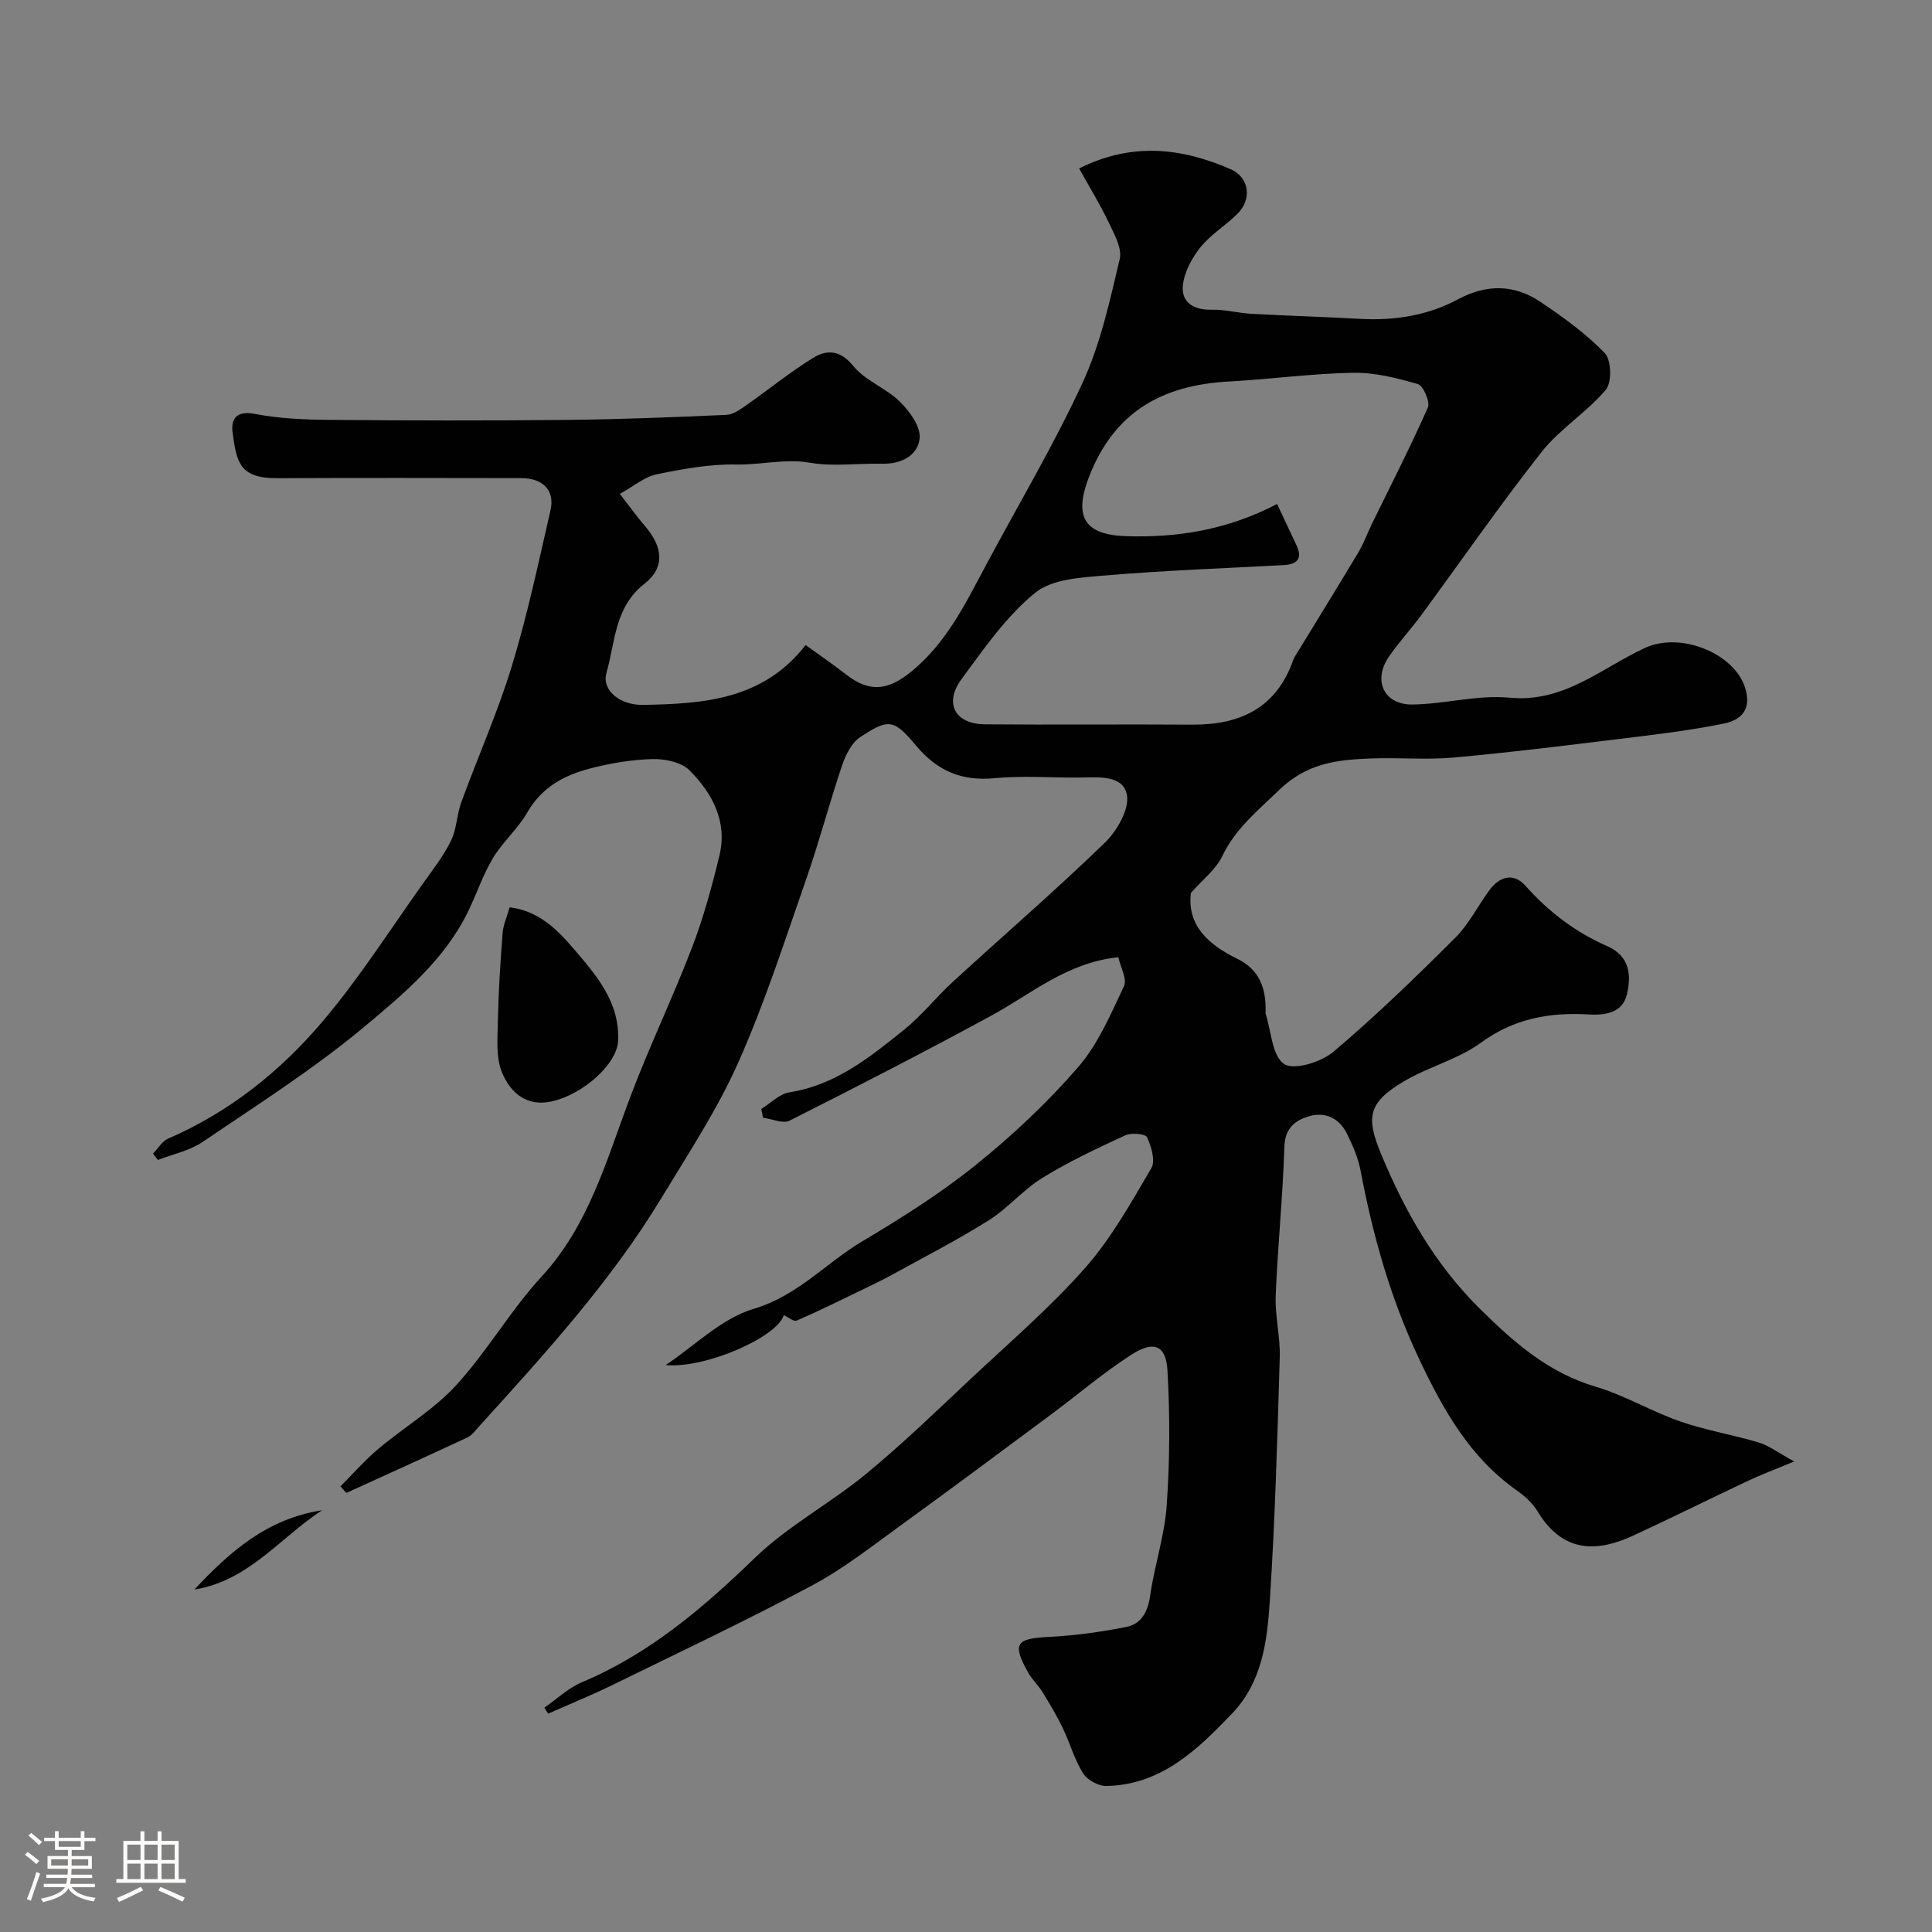<svg enable-background="new 0 0 400 400" viewBox="0 0 400 400" xmlns="http://www.w3.org/2000/svg"><rect x="0" y="0" width="400" height="400" fill="#808080" stroke="none"/><path d="m5.17 384 .55-.58c.85.61 1.65 1.24 2.4 1.87l-.59.64c-.83-.73-1.62-1.38-2.36-1.93m1.22 9.53-.82-.34c.71-1.76 1.37-3.64 1.98-5.63.24.13.5.25.76.36-.6 1.67-1.24 3.54-1.92 5.61m-.5-13.5.57-.54c.56.44 1.31 1.06 2.26 1.87l-.64.64c-.68-.66-1.41-1.32-2.19-1.97m3.25.46h2.24v-1.36h.77v1.36h4.57v-1.36h.76v1.36h2.28v.69h-2.28v1.84h-2.64v1.26h4.18v2.64h-4.21c0 .45-.02.86-.05 1.21h4.32v.69h-4.38c-.04.34-.1.75-.19 1.22h5.15v.69h-4.82c.87 1.19 2.51 1.92 4.93 2.19-.17.31-.3.57-.37.76-2.77-.49-4.52-1.41-5.26-2.76-.56 1.26-2.3 2.23-5.24 2.9-.12-.24-.26-.48-.43-.72 2.73-.55 4.38-1.34 4.96-2.38h-4.38v-.69h4.65c.1-.38.17-.79.21-1.22h-4.32v-.69h4.4c.03-.34.05-.75.05-1.21h-4.2v-2.64h4.23v-1.26h-2.69v-1.84h-2.24zm1.46 4.46v1.29h3.45c.01-.4.02-.57.01-.53v-.32-.45h-3.46zm1.55-2.59h4.57v-1.19h-4.57zm6.11 2.59h-3.42v.77c-.01.19-.01.37-.02.53h3.44v-1.29z" fill="#fcfbfa"/><path d="m32.63 379.16h.82v1.98h3.54v7.89h1.46v.78h-14.37v-.78h1.46v-7.89h3.54v-1.98h.82v1.98h2.73zm-3.49 11.48.5.73c-1.61.82-3.28 1.63-5 2.41-.13-.27-.28-.55-.44-.82 1.75-.72 3.4-1.49 4.94-2.32m-2.78-5.55h2.73v-3.18h-2.73zm0 3.95h2.73v-3.2h-2.73zm3.54-3.95h2.73v-3.18h-2.73zm0 3.95h2.73v-3.2h-2.73zm7.89 4.68c-1.84-.92-3.51-1.7-5.02-2.32l.45-.73c1.89.8 3.57 1.55 5.04 2.23zm-1.62-11.81h-2.73v3.18h2.73zm-2.73 7.13h2.73v-3.2h-2.73z" fill="#fcfbfa"/><g fill="#010102"><path d="m112.7 353.55c2.58-1.78 4.94-4.06 7.76-5.25 13.94-5.86 25.05-15.33 35.8-25.73 6.87-6.65 15.62-11.3 23.06-17.42 7.57-6.23 14.63-13.08 21.79-19.8 7.99-7.49 16.35-14.68 23.57-22.86 5.42-6.14 9.51-13.53 13.7-20.65.88-1.5-.01-4.46-.89-6.38-.33-.72-3.25-.99-4.5-.41-5.83 2.7-11.69 5.44-17.15 8.8-4.01 2.47-7.17 6.32-11.17 8.83-6.51 4.09-13.39 7.61-20.13 11.33-1.99 1.09-4.04 2.07-6.08 3.05-4.49 2.17-8.96 4.38-13.53 6.36-.61.26-1.77-.74-2.65-1.14-1.39 4.58-16.25 11.11-24.46 10.34 6.03-4.01 11.59-9.68 18.25-11.65 9.08-2.69 14.9-9.46 22.43-13.95 8.11-4.83 16.18-9.91 23.52-15.82 7.59-6.11 14.79-12.88 21.17-20.23 4.15-4.77 6.76-10.97 9.52-16.79.69-1.46-.71-3.9-1.17-6-10.69 1.12-18.05 7.63-26.39 12.15-13.76 7.47-27.69 14.64-41.68 21.69-1.38.69-3.63-.36-5.48-.6-.13-.6-.25-1.21-.38-1.81 1.94-1.2 3.77-3.14 5.85-3.46 9.54-1.5 16.66-7.27 23.76-12.99 3.67-2.95 6.63-6.76 10.12-9.95 10.47-9.59 21.23-18.88 31.42-28.75 2.53-2.45 5.14-7.01 4.54-9.96-.84-4.12-5.98-3.56-9.82-3.52-5.83.06-11.71-.42-17.49.13-6.89.66-11.92-1.45-16.39-6.81-4.6-5.52-5.72-5.49-11.51-1.68-1.77 1.16-3.01 3.66-3.73 5.8-2.65 7.84-4.74 15.86-7.47 23.67-4.44 12.72-8.57 25.61-14.04 37.89-4.34 9.76-10.32 18.81-15.88 28-10.51 17.37-24.14 32.29-37.7 47.25-.78.86-1.53 1.92-2.52 2.39-8.32 3.89-16.7 7.67-25.05 11.48-.4-.45-.81-.9-1.21-1.36 2.59-2.6 5.02-5.39 7.82-7.75 5.32-4.48 11.49-8.12 16.13-13.19 6.42-7 11.23-15.48 17.66-22.46 9.8-10.64 13.41-23.99 18.28-36.94 3.95-10.51 8.84-20.67 12.87-31.16 2.38-6.19 4.14-12.66 5.7-19.11 1.7-7.05-1.48-12.93-6.22-17.66-1.69-1.69-5.08-2.38-7.66-2.31-4.37.12-8.79.87-13.03 1.98-5.3 1.39-9.92 3.91-12.87 9.07-1.93 3.38-5.06 6.06-7.08 9.4-2.05 3.4-3.33 7.25-5.05 10.85-4.86 10.14-13.4 17.27-21.66 24.16-10.48 8.74-22.12 16.13-33.45 23.82-2.69 1.82-6.14 2.51-9.24 3.72-.34-.44-.67-.87-1.01-1.31 1.03-1.06 1.87-2.56 3.13-3.11 12.66-5.48 23.23-13.93 31.99-24.27 7.68-9.07 14.1-19.21 21.03-28.91 1.98-2.78 4.11-5.52 5.58-8.57 1.15-2.38 1.15-5.29 2.07-7.82 3.45-9.46 7.58-18.71 10.51-28.33 3.22-10.56 5.5-21.4 7.98-32.17.95-4.12-1.54-6.67-6.03-6.68-16.83-.02-33.67-.07-50.5.02-7.85.04-8.45-3.32-9.27-9.33-.41-2.99.76-4.73 4.69-3.97 4.98.96 10.17 1.17 15.27 1.22 16.33.14 32.67.17 49 .01 11.1-.11 22.21-.55 33.3-1.05 1.42-.06 2.9-1.17 4.17-2.06 4.6-3.21 8.96-6.79 13.72-9.72 2.87-1.77 5.62-1.69 8.36 1.68 2.48 3.05 6.78 4.56 9.65 7.39 2 1.97 4.3 5.13 4.07 7.53-.35 3.63-3.8 5.39-7.77 5.3-5-.11-10.11.63-14.97-.21-5.18-.89-10.09.47-15.15.37-5.51-.11-11.11.91-16.54 2.03-2.53.52-4.76 2.47-7.64 4.05 2.06 2.65 3.56 4.75 5.24 6.71 3.65 4.24 4.18 8.51-.11 11.87-6.26 4.89-6.06 12.07-7.9 18.48-1.02 3.57 2.77 6.72 7.57 6.63 12.47-.22 24.81-1.01 33.67-12.39 2.95 2.14 5.75 4.05 8.42 6.13 4.83 3.77 8.68 3.23 13.35-.55 7.3-5.91 11.22-13.97 15.46-21.92 6.75-12.65 14.13-25.01 20.12-38 3.7-8.01 5.62-16.9 7.67-25.56.54-2.27-1.16-5.25-2.32-7.68-1.78-3.74-3.97-7.29-6.08-11.1 11.03-5.51 21.26-4.22 31.33.14 3.92 1.7 4.52 6.21 1.44 9.27-2.45 2.43-5.55 4.28-7.67 6.94-1.79 2.25-3.39 5.22-3.63 7.99-.29 3.43 2.29 5 5.94 4.91 2.75-.07 5.51.7 8.27.85 7.43.41 14.87.62 22.3 1.04 7.2.41 14.14-.64 20.48-4.05 5.89-3.16 11.59-3.1 16.97.49 4.75 3.17 9.47 6.59 13.41 10.66 1.36 1.41 1.49 6.08.21 7.59-3.97 4.69-9.51 8.08-13.3 12.88-8.69 11.02-16.68 22.6-25.01 33.91-2.13 2.89-4.6 5.54-6.62 8.5-3.35 4.9-1.02 9.94 4.88 9.87 6.72-.08 13.52-2.05 20.12-1.41 11.29 1.08 18.99-6.12 28.02-10.3 7.41-3.43 18.44 1.12 20.72 8.16 1.52 4.71-.91 6.79-4.43 7.51-7.03 1.43-14.19 2.27-21.32 3.14-11.54 1.41-23.08 2.85-34.66 3.89-5.62.5-11.33-.04-16.99.18-6.95.27-13.23.89-19.08 6.56-4.43 4.29-8.98 7.92-11.74 13.66-1.35 2.8-4.11 4.91-6.5 7.63-.82 6.76 3.69 10.73 9.56 13.6 4.69 2.29 6.01 6.16 5.91 10.92 0 .17-.04.35.01.5 1.16 3.62 1.34 8.73 3.82 10.39 2.03 1.36 7.67-.39 10.21-2.53 8.78-7.42 17.06-15.46 25.21-23.59 2.82-2.81 4.67-6.57 7.06-9.83 2.15-2.94 5.04-3.72 7.53-.91 4.78 5.38 10.35 9.59 16.87 12.45 4.75 2.08 5.02 6.08 4.1 9.97-.89 3.78-4.31 4.4-7.95 4.18-8.02-.48-15.4.83-22.27 5.84-4.77 3.49-10.93 5-16.06 8.07-7.35 4.39-7.78 7.39-4.59 15.06 4.96 11.93 11.19 22.87 20.51 32.05 7 6.91 14.11 13.16 23.88 16.05 6.01 1.78 11.55 5.12 17.49 7.19 5.3 1.84 10.91 2.75 16.3 4.37 2.07.62 3.9 2.05 7.32 3.92-4.15 1.73-6.91 2.76-9.57 4.01-7.93 3.74-15.77 7.65-23.72 11.32-7.2 3.32-14.45 3.96-19.88-5.05-1-1.66-2.6-3.1-4.21-4.24-9.75-6.86-15.24-16.64-20.24-27.18-5.93-12.52-9.6-25.55-12.15-39.04-.51-2.67-1.64-5.3-2.87-7.75-1.59-3.17-4.49-4.54-7.89-3.52-2.91.88-4.91 2.51-5.03 6.34-.31 10.26-1.38 20.49-1.79 30.75-.17 4.25.97 8.54.84 12.79-.5 16.87-.97 33.76-2.07 50.6-.54 8.25-1.59 16.68-7.82 23.18-7.22 7.53-14.68 14.75-26.01 14.98-1.64.03-3.97-1.25-4.83-2.64-1.79-2.86-2.71-6.26-4.19-9.34-1.24-2.58-2.72-5.05-4.22-7.49-.85-1.38-2.11-2.52-2.9-3.92-3.42-6.09-2.62-7.14 4.27-7.48 5.35-.27 10.72-1.01 15.97-2.05 3.16-.62 4.49-3.16 4.97-6.52.9-6.28 3-12.43 3.43-18.71.64-9.27.68-18.63.15-27.91-.3-5.18-2.81-6.22-7.41-3.27-5.76 3.69-11 8.19-16.51 12.28-10.33 7.67-20.64 15.37-31.06 22.91-6.08 4.4-12.03 9.12-18.61 12.63-13.62 7.28-27.61 13.89-41.49 20.68-4.3 2.1-8.75 3.91-13.13 5.85-.29-.39-.54-.82-.8-1.24zm151.71-249.2c1.54 3.27 2.76 5.88 3.99 8.49 1.34 2.83.18 4.01-2.68 4.16-12.19.66-24.4 1.09-36.56 2.12-5.08.43-11.22.69-14.81 3.59-6 4.86-10.62 11.57-15.28 17.9-3.68 5-1.34 9.29 4.79 9.35 14.32.13 28.64-.03 42.96.07 9.92.07 17.41-3.43 20.91-13.33.27-.75.77-1.43 1.2-2.12 4.13-6.78 8.31-13.53 12.38-20.35 1.07-1.79 1.77-3.81 2.69-5.69 3.92-8.03 8.01-15.99 11.62-24.16.52-1.17-.94-4.53-2.07-4.86-4.35-1.27-8.96-2.42-13.45-2.34-8.53.15-17.04 1.34-25.57 1.8-13.77.73-23.83 6.17-29.09 19.82-3.07 7.98-1.11 11.87 7.49 12.2 10.75.38 21.14-1.27 31.48-6.65z"/><path d="m105.52 187.85c5.88.72 9.68 4.42 13.06 8.36 4.77 5.56 9.77 11.2 9.39 19.3-.23 4.85-7.29 11.08-13.72 12.52-5.31 1.19-8.61-1.91-10.29-5.92-1.31-3.13-.95-7.07-.88-10.64.12-6.11.51-12.22.98-18.31.14-1.73.92-3.4 1.46-5.31z"/><path d="m66.67 312.69c-8.61 5.6-15.17 14.6-26.42 16.41 7.23-7.74 15.01-14.67 26.42-16.41z"/></g></svg>